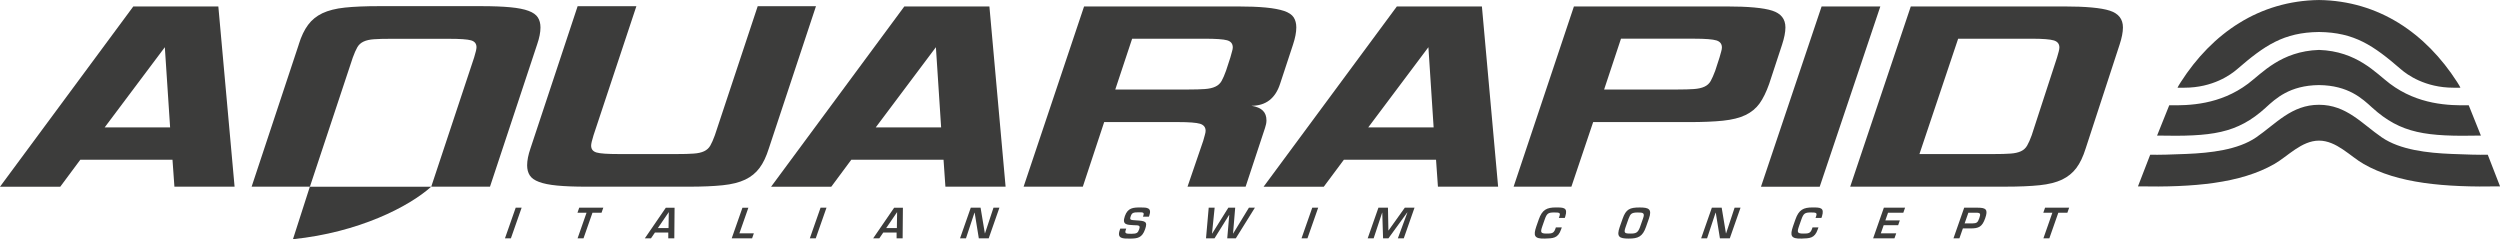 <?xml version="1.0" encoding="UTF-8"?><svg id="Livello_2" xmlns="http://www.w3.org/2000/svg" width="362.66mm" height="34.7mm" viewBox="0 0 1028.02 98.35"><g id="Livello_1-2"><path d="M931.71,44.23c4.06-3.69,9.79-9.13,21.87-9.25,12.08.12,17.81,5.56,21.86,9.25,11.87,10.8,22.37,11.97,44.72,11.51l-5-12.46c-8.11.14-20.82-.16-32.42-8.88-5.79-4.36-13.54-13.36-29.15-13.88h0c-15.61.52-23.36,9.52-29.15,13.88-11.61,8.72-24.31,9.02-32.43,8.88l-5,12.46c22.36.45,32.85-.71,44.72-11.51M895.46,36.06h2.78c11.77,0,19.11-5.4,21.58-7.52,11.42-9.88,19.2-15.22,33.77-15.39,14.56.17,22.33,5.51,33.76,15.39,2.45,2.12,9.8,7.52,21.56,7.52h2.79s.22.07-1.29-2.31c-12.93-20.13-32.27-33.43-56.83-33.75h0c-24.57.32-43.9,13.62-56.82,33.75-1.52,2.38-1.3,2.31-1.3,2.31M1022.98,63.62c-3.51.08-9-.08-14.96-.33-9.78-.4-21.06-1.64-28.6-6.81-8.16-5.59-14.53-13.39-25.83-13.4h0c-11.3,0-17.69,7.81-25.83,13.4-7.55,5.17-18.83,6.4-28.6,6.81-5.98.26-11.45.41-14.98.33l-5.03,13.01c22.92.44,42.11-1.21,56.09-9.2,5.48-3.13,11.18-9.6,18.36-9.61,7.18,0,12.87,6.48,18.35,9.61,13.97,7.99,33.18,9.64,56.09,9.2l-5.05-13.01Z" style="fill:#3c3c3b;"/><path d="M71.72,76.77l-.79-11.09h-37.91l-8.24,11.09H0L54.82,2.64h34.96l6.68,74.12h-24.75ZM43.03,52.39h26.92l-2.17-32.99-24.75,32.99Z" style="fill:#3c3c3b;"/><path d="M316.15,61.04c-1.05,3.35-2.33,6.04-3.84,8.04-1.5,2.02-3.46,3.62-5.89,4.78-2.43,1.15-5.5,1.93-9.24,2.31-3.73.39-8.4.59-14.02.59h-42.05c-4.84,0-8.83-.16-11.97-.46-3.16-.3-5.64-.8-7.48-1.49-1.83-.68-3.11-1.58-3.82-2.71-.72-1.11-1.08-2.48-1.08-4.12,0-1.96.45-4.29,1.37-6.95L237.53,2.53h24.16l-17.63,53.1c-.67,2.13-.98,3.55-.98,4.24,0,1.47.75,2.41,2.25,2.84,1.5.44,4.55.63,9.14.63h23.96c2.75,0,5.02-.05,6.78-.19,1.77-.11,3.2-.44,4.32-.96,1.11-.52,1.96-1.29,2.55-2.32.59-1.03,1.22-2.45,1.87-4.24l17.63-53.1h23.96l-19.39,58.51Z" style="fill:#3c3c3b;"/><path d="M122.85,18.25c1.04-3.35,2.33-6.03,3.84-8.04,1.49-2.02,3.47-3.62,5.89-4.78,2.43-1.14,5.51-1.93,9.24-2.32,3.73-.39,8.41-.59,14.03-.59h42.05c4.83,0,8.83.16,11.97.46,3.15.3,5.64.79,7.48,1.48,1.83.68,3.1,1.58,3.82,2.71.72,1.11,1.08,2.49,1.08,4.13,0,1.96-.45,4.29-1.37,6.95l-19.39,58.51h-24.16l17.63-53.1c.67-2.13.98-3.56.98-4.24,0-1.47-.75-2.41-2.25-2.84s-4.55-.63-9.14-.63h-23.95c-2.75,0-5.02.05-6.79.18-1.77.12-3.2.44-4.32.97-1.1.52-1.96,1.29-2.55,2.32-.58,1.02-1.22,2.45-1.87,4.24l-17.63,53.1h-23.97l19.4-58.51Z" style="fill:#3c3c3b;"/><path d="M388.76,76.77l-.77-11.09h-37.93l-8.23,11.09h-24.75L371.87,2.64h34.98l6.66,74.12h-24.76ZM360.1,52.39h26.9l-2.15-32.99-24.75,32.99Z" style="fill:#3c3c3b;"/><path d="M445.78,2.64h62.92c4.72,0,8.64.15,11.79.45,3.14.3,5.66.78,7.56,1.41,1.89.65,3.21,1.53,3.93,2.65.71,1.12,1.07,2.5,1.07,4.12,0,1.97-.45,4.34-1.36,7.09l-5.31,16.11c-1.96,6.02-5.89,9.02-11.78,9.02,4.32.69,6.18,2.66,6.18,6.01,0,.96-.21,1.98-.59,3.1l-7.98,24.15h-23.89l6.45-18.83c.26-.93.49-1.75.68-2.44.21-.7.31-1.25.31-1.69,0-1.45-.76-2.42-2.26-2.9-1.51-.46-4.55-.7-9.13-.7h-30.32l-8.78,26.56h-24.35L445.78,2.64ZM458.62,36.8h30.04c2.74,0,5-.06,6.76-.19,1.79-.13,3.22-.45,4.33-.98,1.12-.51,1.97-1.28,2.56-2.31.58-1.04,1.21-2.46,1.85-4.26l1.77-5.42c.27-.95.5-1.77.68-2.46.21-.67.32-1.24.32-1.67,0-1.54-.79-2.53-2.37-2.96-1.57-.43-4.65-.64-9.23-.64h-29.79l-6.93,20.88Z" style="fill:#3c3c3b;"/><path d="M591.29,76.77l-.78-11.09h-37.9l-8.26,11.09h-24.75L574.4,2.64h34.97l6.67,74.12h-24.75ZM562.61,52.39h26.91l-2.15-32.99-24.75,32.99Z" style="fill:#3c3c3b;"/><path d="M647.22,2.64h62.6c9.03,0,15.36.57,18.95,1.74,3.61,1.17,5.41,3.45,5.41,6.89,0,1.97-.48,4.34-1.38,7.09l-5.3,16.11c-1.18,3.35-2.5,6.04-3.94,8.05-1.45,2.02-3.37,3.61-5.79,4.78-2.43,1.16-5.5,1.93-9.24,2.32-3.73.39-8.41.58-14.04.58h-39.37l-8.95,26.56h-23.76l24.8-74.12ZM659.62,36.8h30.17c2.75,0,5.01-.06,6.77-.19,1.78-.13,3.21-.45,4.34-.98,1.11-.51,1.96-1.28,2.54-2.31.58-1.04,1.21-2.46,1.88-4.26l1.76-5.42c.26-.95.49-1.77.69-2.46.2-.67.29-1.24.29-1.67,0-1.46-.75-2.43-2.26-2.9-1.5-.46-4.55-.71-9.14-.71h-30.1l-6.93,20.88Z" style="fill:#3c3c3b;"/><polygon points="748.28 76.77 724.13 76.77 749.06 2.64 773.21 2.64 748.28 76.77" style="fill:#3c3c3b;"/><path d="M785.74,2.64h62.88c9.03,0,15.35.57,18.95,1.74,3.6,1.17,5.4,3.45,5.4,6.89,0,1.97-.47,4.34-1.38,7.09l-13.94,42.67c-1.05,3.35-2.32,6.04-3.83,8.04-1.51,2.02-3.48,3.62-5.88,4.78-2.44,1.15-5.51,1.93-9.24,2.31-3.74.39-8.43.59-14.05.59h-63.83l24.92-74.13ZM789.29,63.34h30.64c2.74,0,5.02-.05,6.78-.19,1.75-.11,3.19-.44,4.32-.96,1.1-.52,1.95-1.29,2.54-2.32.6-1.03,1.23-2.45,1.88-4.24l10.42-31.98c.26-.95.49-1.76.69-2.45.18-.68.28-1.24.28-1.68,0-1.46-.75-2.42-2.25-2.9-1.52-.46-4.55-.71-9.14-.71h-30.24l-15.92,47.43Z" style="fill:#3c3c3b;"/><path d="M127.41,76.77l-6.94,21.58c27.01-2.77,47.68-13.35,56.84-21.58h-49.9Z" style="fill:#3c3c3b;"/><polygon points="210.08 98.01 207.64 98.01 212.06 85.4 214.5 85.4 210.08 98.01" style="fill:#3c3c3b;"/><polygon points="239.94 98.01 237.5 98.01 241.19 87.47 237.46 87.47 238.18 85.4 248.08 85.4 247.36 87.47 243.63 87.47 239.94 98.01" style="fill:#3c3c3b;"/><path d="M269.31,95.62l-1.63,2.39h-2.53l8.64-12.6h3.6l-.11,12.6h-2.48v-2.39s-5.49,0-5.49,0ZM275.01,87.25h-.03l-4.46,6.53h4.39l.1-6.53Z" style="fill:#3c3c3b;"/><polygon points="304.05 95.94 309.99 95.94 309.26 98.01 300.88 98.01 305.3 85.41 307.74 85.41 304.05 95.94" style="fill:#3c3c3b;"/><polygon points="335.44 98.01 333 98.01 337.42 85.4 339.86 85.4 335.44 98.01" style="fill:#3c3c3b;"/><path d="M363.2,95.62l-1.63,2.39h-2.53l8.64-12.6h3.6l-.11,12.6h-2.48v-2.39s-5.49,0-5.49,0ZM368.9,87.25h-.03l-4.46,6.53h4.39l.1-6.53Z" style="fill:#3c3c3b;"/><polygon points="408.53 85.4 410.97 85.4 406.56 98.01 402.5 98.01 400.79 87.47 400.7 87.47 397.21 98.01 394.77 98.01 399.19 85.4 403.22 85.4 404.98 95.94 405.04 95.94 408.53 85.4" style="fill:#3c3c3b;"/><path d="M463.12,93.99l-.2.59c-.51,1.45.08,1.55,2.34,1.55s2.67-.41,3.18-1.87c.63-1.8-.42-1.57-2.28-1.67-2.69-.17-4.89-.06-3.61-3.73,1.21-3.46,3.45-3.56,6.5-3.56,2.6,0,4.69.08,3.53,3.4l-.15.4h-2.44l.14-.4c.48-1.36-.07-1.41-1.78-1.41-2.42,0-2.89.23-3.37,1.57-.54,1.55-.24,1.6,2.18,1.75,3.83.23,4.83.44,3.71,3.65-1.24,3.54-3.04,3.85-6.32,3.85-2.81,0-5.35.08-4.09-3.53l.2-.59h2.44Z" style="fill:#3c3c3b;"/><polygon points="513.56 85.4 516.02 85.4 508.17 98.01 504.65 98.01 505.48 88.4 505.41 88.4 499.41 98.01 495.92 98.01 497.03 85.4 499.47 85.4 498.39 96.02 498.46 96.02 505.1 85.4 507.92 85.4 507.04 96.02 507.09 96.02 513.56 85.4" style="fill:#3c3c3b;"/><polygon points="537.63 98.01 535.19 98.01 539.61 85.4 542.05 85.4 537.63 98.01" style="fill:#3c3c3b;"/><polygon points="570.92 98.01 568.73 98.01 568.4 87.44 568.35 87.44 564.85 98.01 562.4 98.01 566.82 85.4 570.74 85.4 570.92 94.76 570.98 94.76 577.66 85.4 581.66 85.4 577.24 98.01 574.8 98.01 578.73 87.38 578.64 87.38 570.92 98.01" style="fill:#3c3c3b;"/><path d="M641.01,89.62l.24-.69c.51-1.46-.03-1.57-2.16-1.57-2.46,0-3.03.41-3.89,2.88l-.98,2.79c-.87,2.52-.73,3.01,1.82,3.01,1.97,0,2.87-.07,3.51-1.86l.24-.69h2.44l-.29.82c-1.28,3.79-3.42,3.66-6.62,3.79-4.54.17-4.82-1.29-3.58-4.97l1.01-2.89c1.41-4.03,3.31-4.94,7.05-4.94,3.17,0,4.98.02,3.88,3.63l-.24.69h-2.44Z" style="fill:#3c3c3b;"/><path d="M678.04,89.91l-1.19,3.39c-1.41,4.03-3.26,4.8-7.11,4.8s-5.14-.67-3.69-4.8l1.19-3.39c1.37-3.91,2.95-4.6,6.99-4.6,3.66,0,5.23.56,3.81,4.6M669.68,89.91l-1.19,3.39c-.88,2.5-.47,2.74,1.97,2.74,2.22,0,3.09-.3,3.95-2.74l1.19-3.39c.88-2.37.07-2.54-2.09-2.54-2.63,0-3.07.54-3.82,2.54" style="fill:#3c3c3b;"/><polygon points="713.28 85.4 715.72 85.4 711.3 98.01 707.25 98.01 705.54 87.47 705.45 87.47 701.96 98.01 699.52 98.01 703.93 85.4 707.97 85.4 709.72 95.94 709.79 95.94 713.28 85.4" style="fill:#3c3c3b;"/><path d="M746.56,89.62l.24-.69c.51-1.46-.03-1.57-2.17-1.57-2.46,0-3.02.41-3.89,2.88l-.98,2.79c-.86,2.52-.73,3.01,1.83,3.01,1.97,0,2.87-.07,3.5-1.86l.24-.69h2.44l-.29.82c-1.28,3.79-3.43,3.66-6.62,3.79-4.53.17-4.82-1.29-3.58-4.97l1.01-2.89c1.41-4.03,3.31-4.94,7.05-4.94,3.17,0,4.98.02,3.88,3.63l-.24.69h-2.44Z" style="fill:#3c3c3b;"/><polygon points="775.28 90.61 781.23 90.61 780.54 92.59 774.59 92.59 773.41 95.94 779.74 95.94 779.01 98.01 770.24 98.01 774.66 85.4 783.38 85.4 782.66 87.47 776.38 87.47 775.28 90.61" style="fill:#3c3c3b;"/><path d="M807.69,85.4h5.63c3.4,0,4.24.81,3.01,4.33-1.25,3.56-2.67,4.19-5.99,4.19h-3.19l-1.43,4.08h-2.44l4.41-12.6ZM811.06,91.86c1.76-.03,2.21-.35,2.83-2.12.62-1.78.55-2.29-1.29-2.27h-3.19l-1.54,4.39h3.19Z" style="fill:#3c3c3b;"/><polygon points="842.7 98.01 840.26 98.01 843.95 87.47 840.22 87.47 840.95 85.4 850.85 85.4 850.12 87.47 846.4 87.47 842.7 98.01" style="fill:#3c3c3b;"/></g></svg>